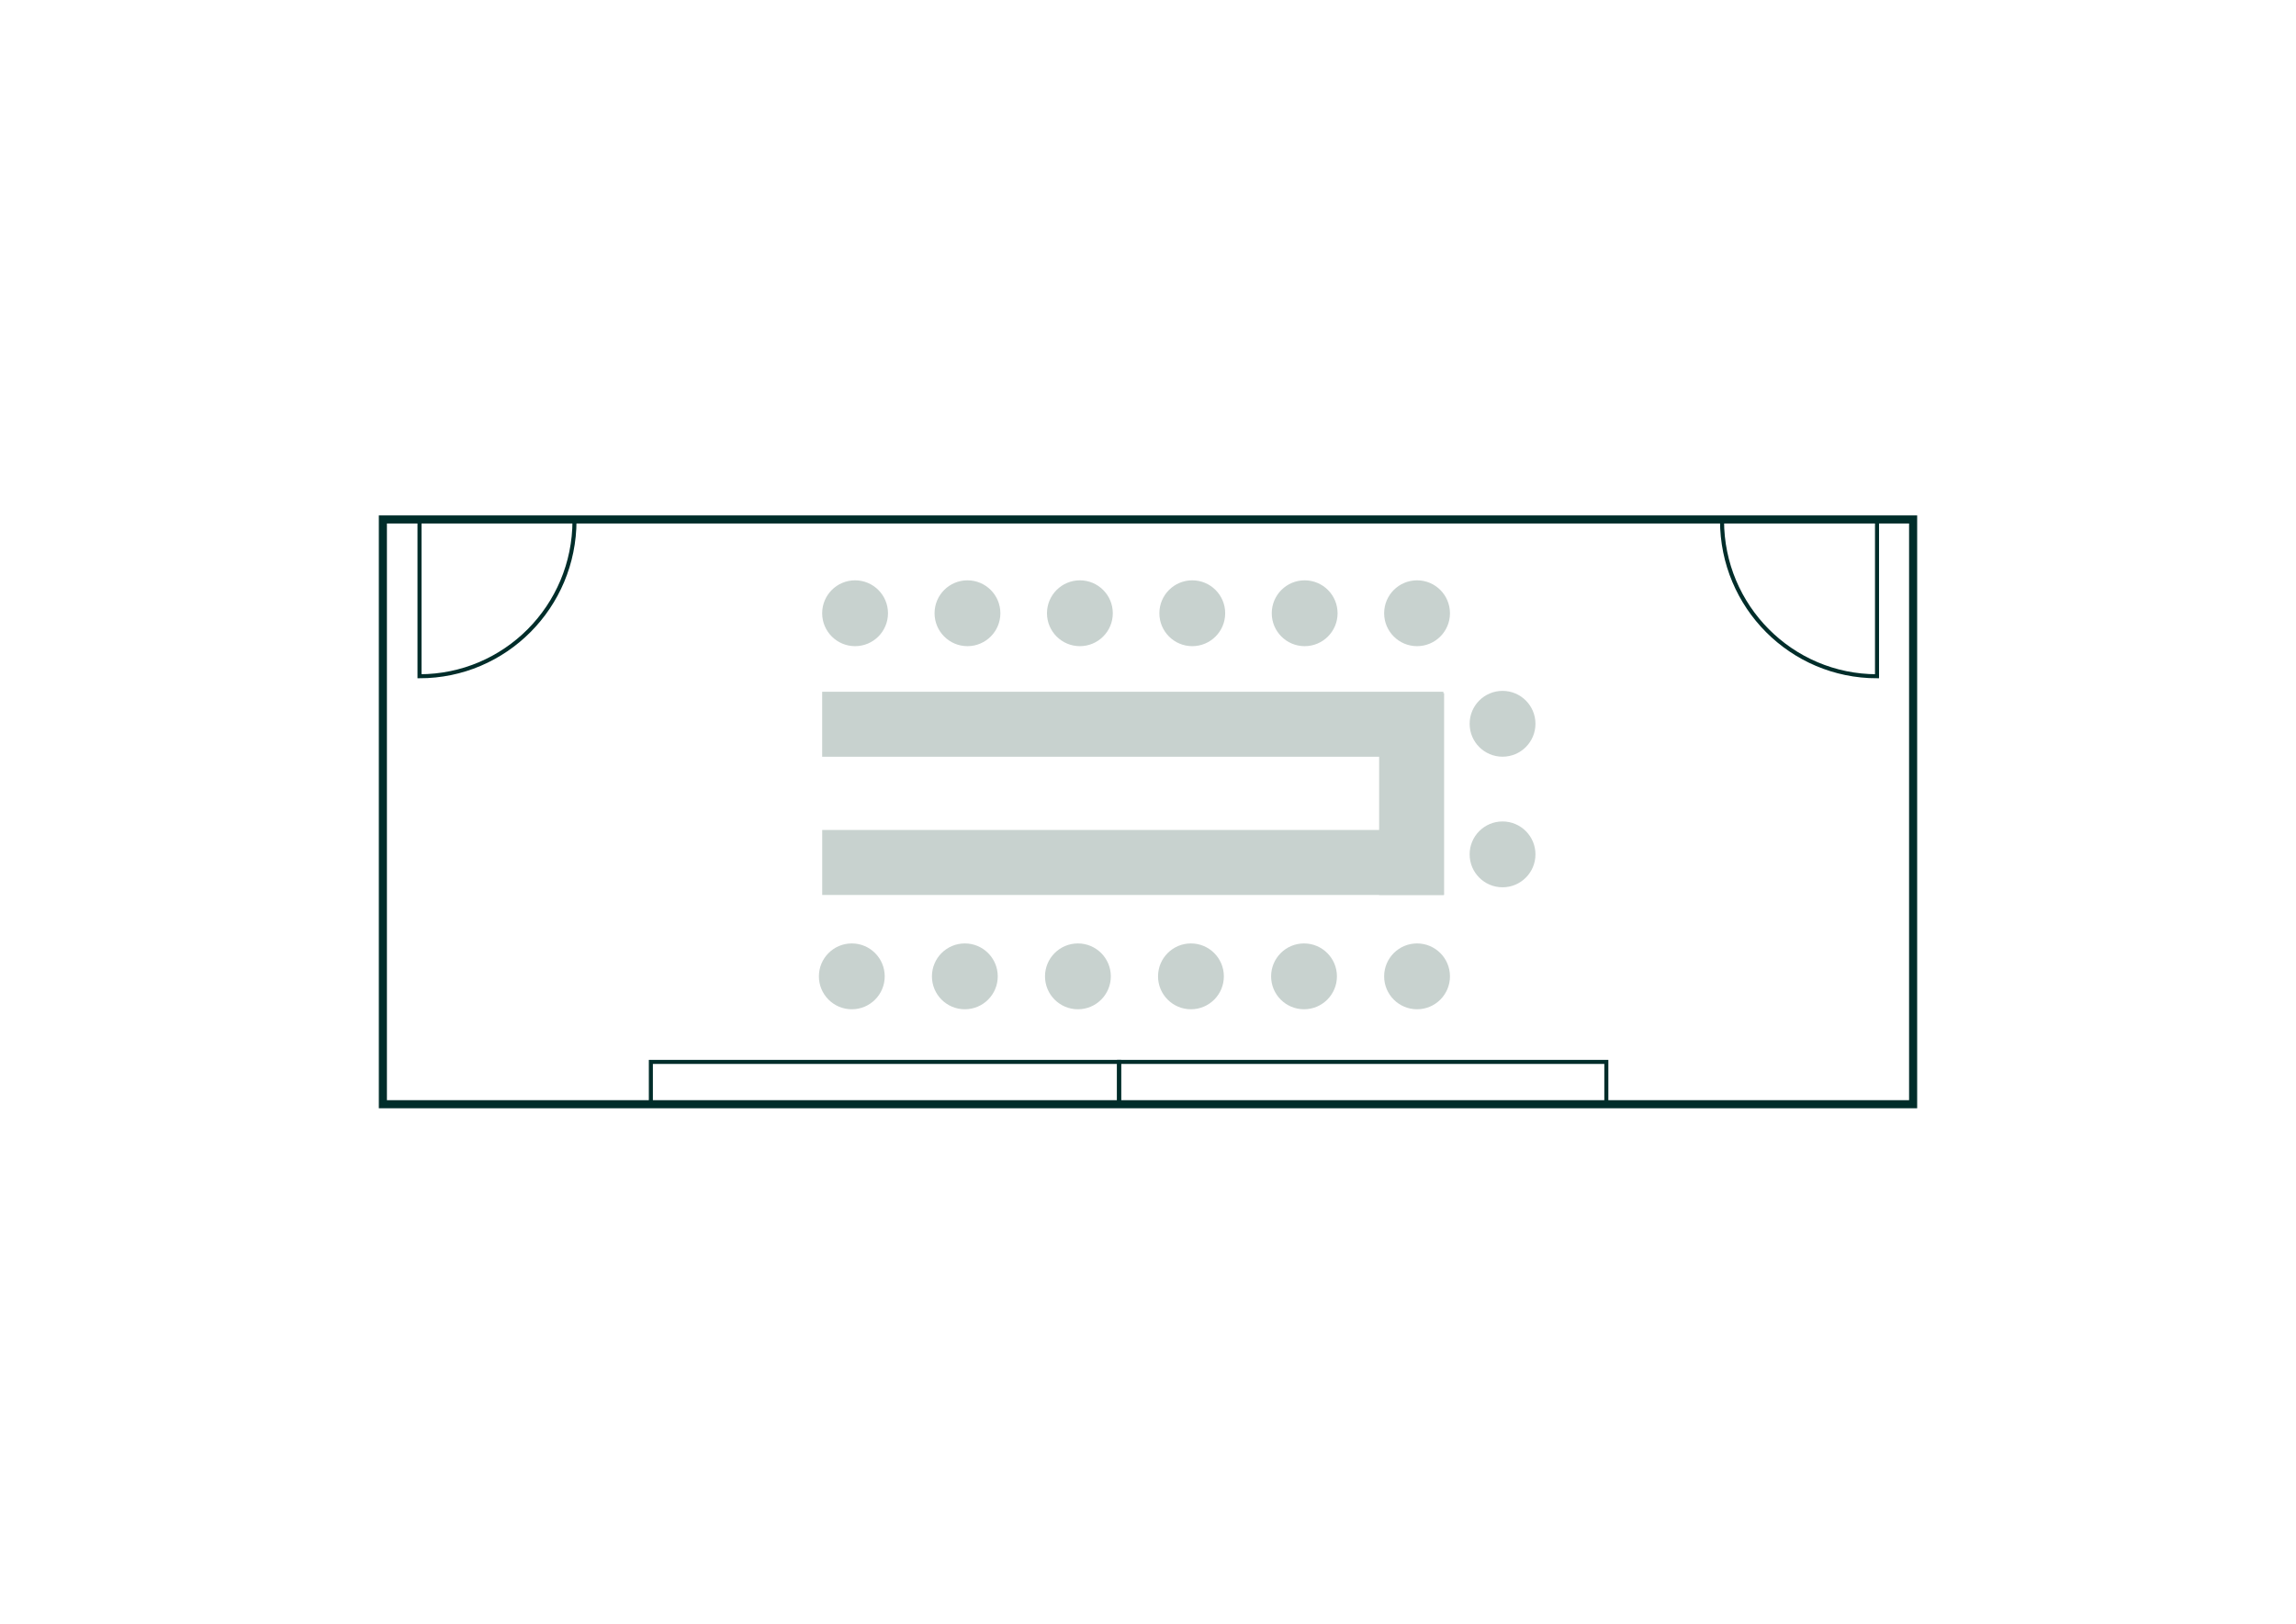 <?xml version="1.0" encoding="UTF-8"?>
<svg xmlns="http://www.w3.org/2000/svg" id="Ebene_1" viewBox="0 0 568.55 402.01">
  <defs>
    <style>.cls-1{fill:#c8d2cf;}.cls-2{stroke-width:2px;}.cls-2,.cls-3{fill:none;stroke:#002d2a;stroke-miterlimit:10;}</style>
  </defs>
  <circle class="cls-1" cx="211.74" cy="151.83" r="8.15"></circle>
  <circle class="cls-1" cx="239.57" cy="151.83" r="8.15"></circle>
  <circle class="cls-1" cx="267.41" cy="151.83" r="8.15"></circle>
  <circle class="cls-1" cx="295.24" cy="151.83" r="8.15"></circle>
  <circle class="cls-1" cx="372.07" cy="179.2" r="8.15"></circle>
  <circle class="cls-1" cx="323.07" cy="151.83" r="8.15"></circle>
  <circle class="cls-1" cx="350.9" cy="151.83" r="8.15"></circle>
  <circle class="cls-1" cx="350.9" cy="241.73" r="8.15"></circle>
  <circle class="cls-1" cx="372.07" cy="211.53" r="8.15"></circle>
  <circle class="cls-1" cx="322.91" cy="241.73" r="8.15"></circle>
  <circle class="cls-1" cx="210.93" cy="241.73" r="8.15"></circle>
  <circle class="cls-1" cx="238.92" cy="241.73" r="8.15"></circle>
  <circle class="cls-1" cx="266.92" cy="241.73" r="8.15"></circle>
  <circle class="cls-1" cx="294.91" cy="241.73" r="8.15"></circle>
  <rect class="cls-1" x="272.46" y="102.39" width="16.09" height="153.83" transform="translate(101.2 459.82) rotate(-90)"></rect>
  <rect class="cls-1" x="272.46" y="136.62" width="16.09" height="153.83" transform="translate(66.98 494.04) rotate(-90)"></rect>
  <rect class="cls-1" x="341.51" y="171.62" width="16.09" height="49.96"></rect>
  <g>
    <g>
      <rect class="cls-2" x="94.81" y="128.61" width="378.93" height="144.78"></rect>
      <path class="cls-3" d="m142.26,128.73s0,.09,0,.14c0,21.3-17.18,38.56-38.38,38.56v-38.71s38.38,0,38.38,0Z"></path>
      <path class="cls-3" d="m426.42,128.73s0,.09,0,.14c0,21.3,17.18,38.56,38.38,38.56v-38.71s-38.38,0-38.38,0Z"></path>
    </g>
    <rect class="cls-3" x="161.17" y="262.9" width="115.94" height="10.49" transform="translate(438.28 536.3) rotate(180)"></rect>
    <rect class="cls-3" x="277.11" y="262.9" width="120.66" height="10.49" transform="translate(674.88 536.3) rotate(180)"></rect>
  </g>
</svg>
